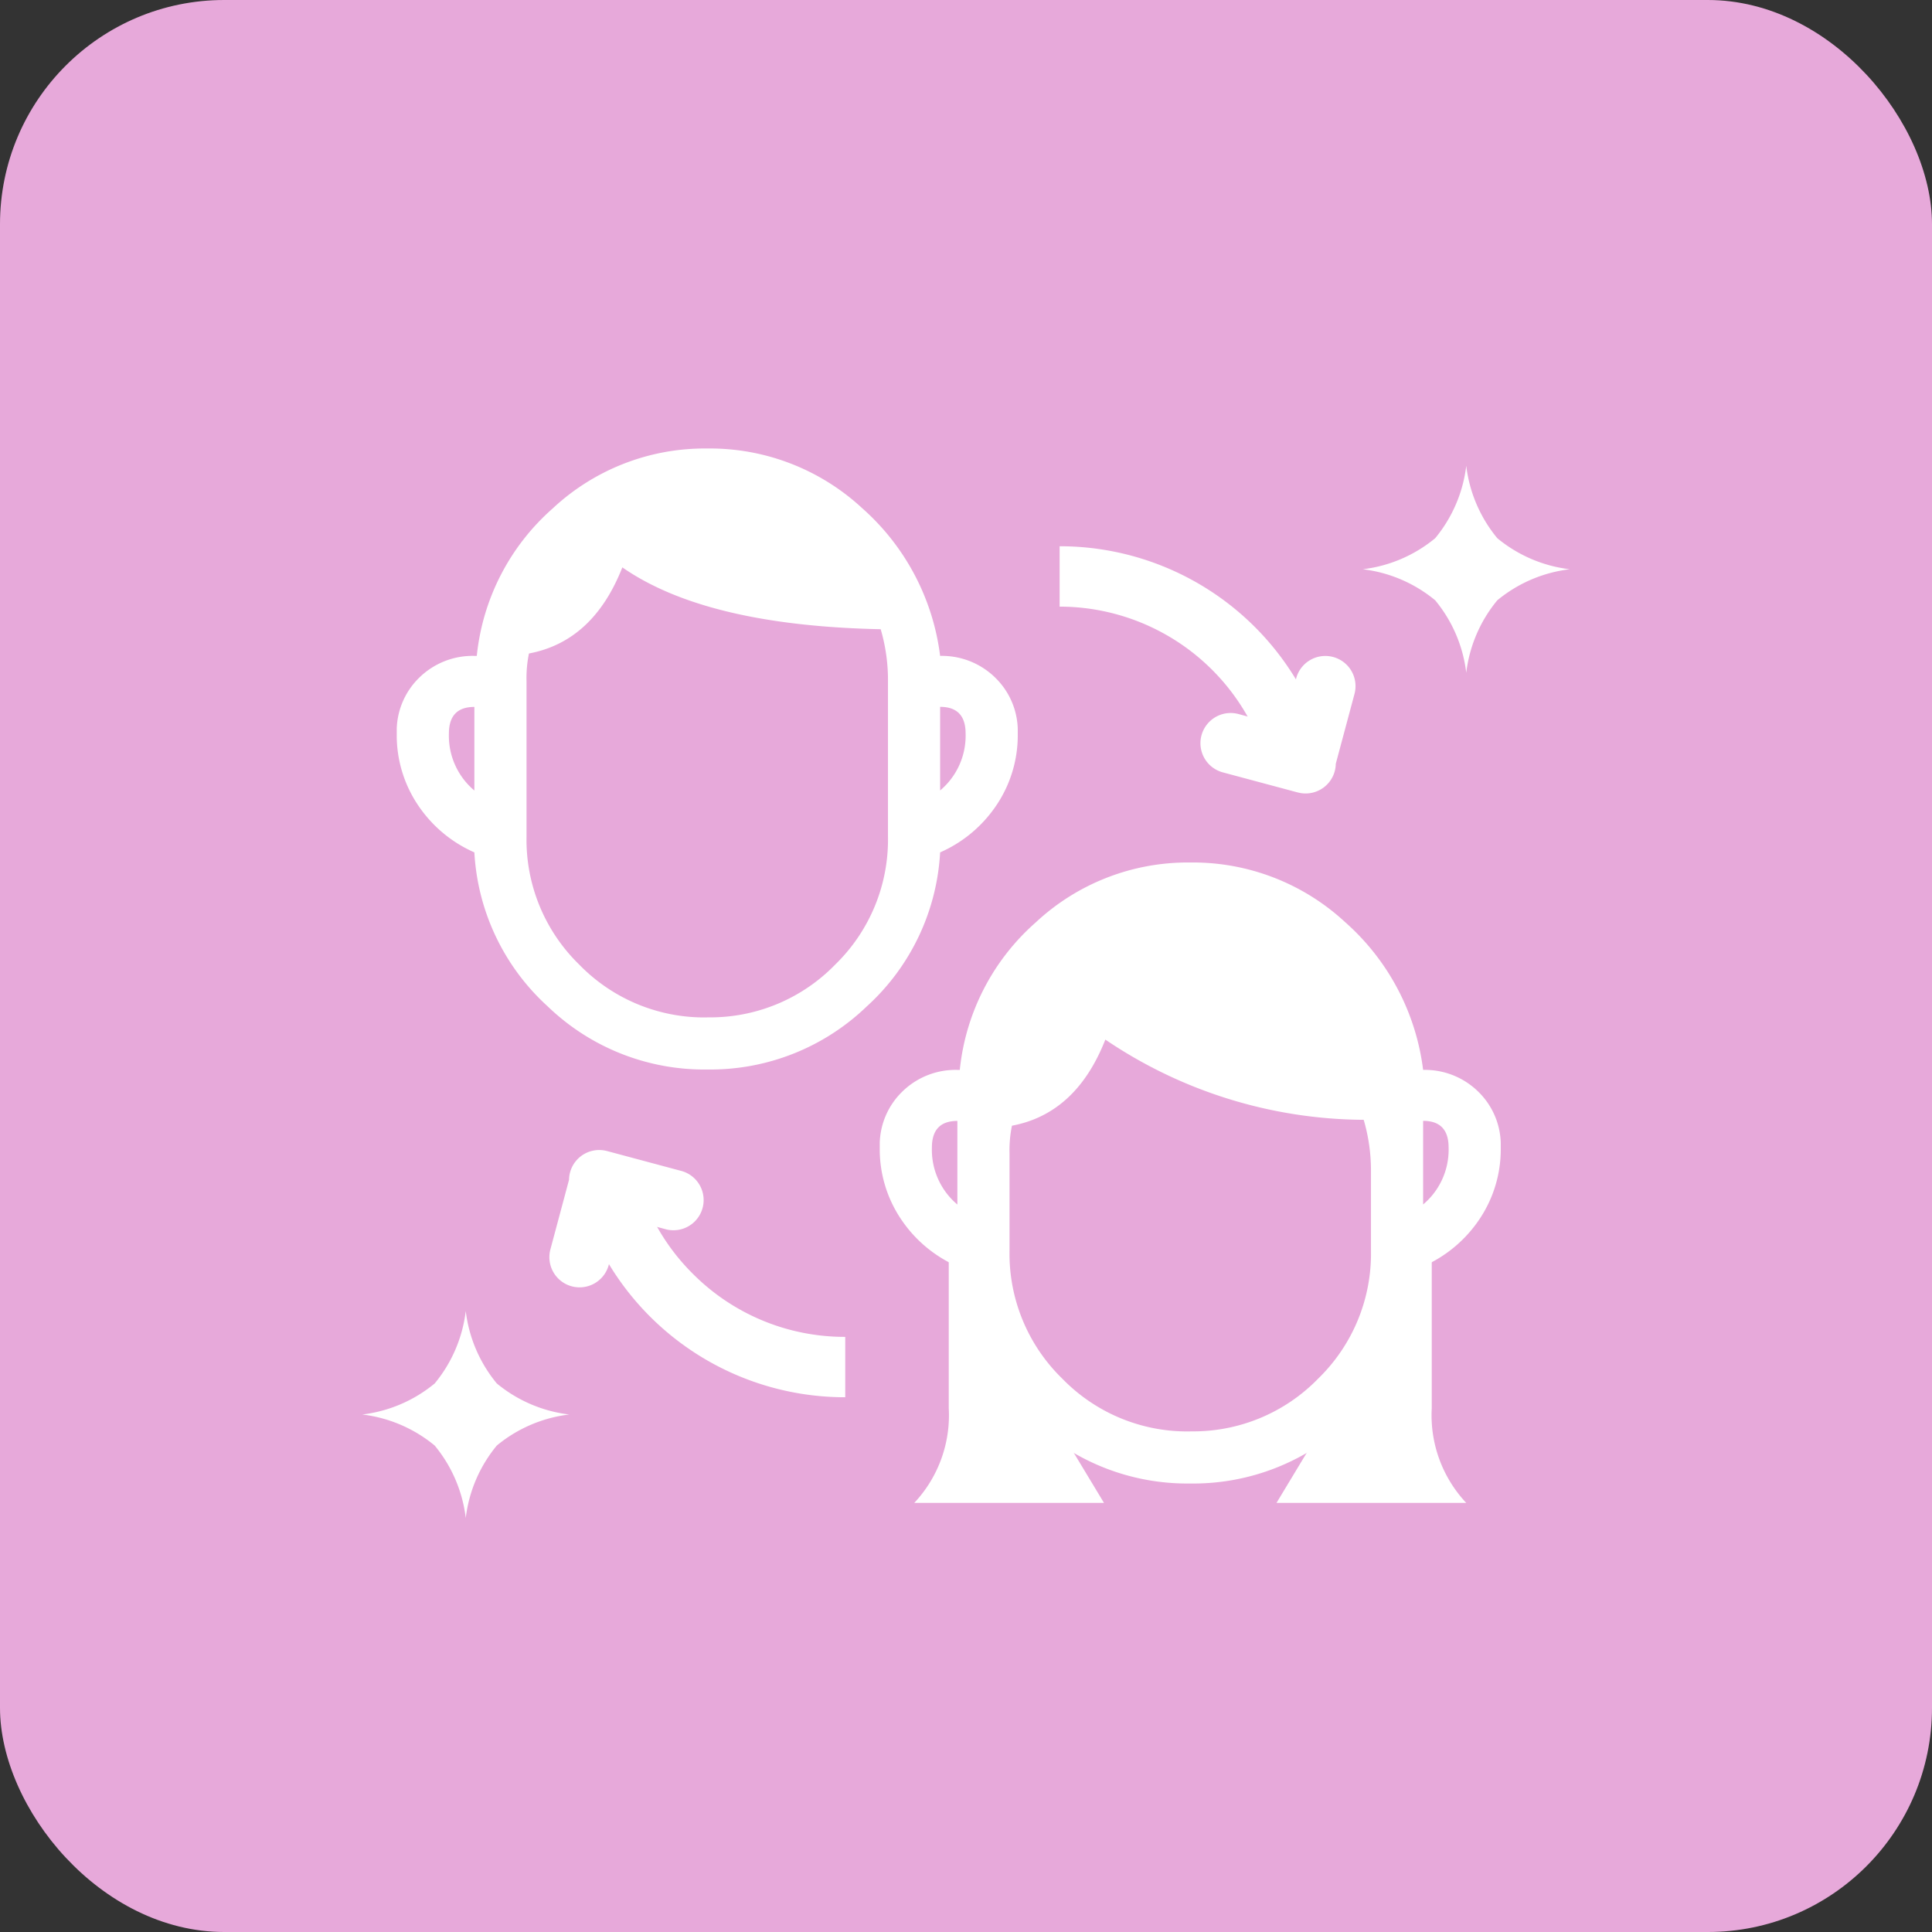 <svg xmlns="http://www.w3.org/2000/svg" xmlns:xlink="http://www.w3.org/1999/xlink" width="112" height="112" viewBox="0 0 112 112">
  <rect x="0" y="0" width="112" height="112" fill="#333333" stroke="none"/>
  <defs>
    <clipPath id="clip-path">
      <rect id="矩形_34758" data-name="矩形 34758" width="64" height="64" transform="translate(626 4634)" fill="#fff"/>
    </clipPath>
    <clipPath id="clip-path-2">
      <rect id="矩形_34771" data-name="矩形 34771" width="36" height="36" fill="#fff"/>
    </clipPath>
  </defs>
  <g id="组_30614" data-name="组 30614" transform="translate(-602 -4611)">
    <rect id="矩形_34757" data-name="矩形 34757" width="112" height="112" rx="13" transform="translate(602 4611)" fill="#e7a9da"/>
    <g id="组_30613" data-name="组 30613" transform="translate(-1 1)">
      <g id="蒙版组_8130" data-name="蒙版组 8130" clip-path="url(#clip-path)">
        <g id="组_30602" data-name="组 30602">
          <g id="组_30597" data-name="组 30597" transform="translate(626 4636)">
            <g id="组_30596" data-name="组 30596" clip-path="url(#clip-path-2)">
              <path id="路径_228513" data-name="路径 228513" d="M31.5,12.023a13.688,13.688,0,0,0-4.535-8.578A12.983,12.983,0,0,0,18,0,12.91,12.91,0,0,0,9.035,3.48a13.163,13.163,0,0,0-4.395,8.543H4.5a4.411,4.411,0,0,0-3.2,1.266A4.318,4.318,0,0,0,0,16.523a7.257,7.257,0,0,0,1.23,4.148A7.618,7.618,0,0,0,4.5,23.414a13.027,13.027,0,0,0,4.254,8.93A13.068,13.068,0,0,0,18,36a13.068,13.068,0,0,0,9.246-3.656,13.027,13.027,0,0,0,4.254-8.93,7.618,7.618,0,0,0,3.27-2.742A7.257,7.257,0,0,0,36,16.523a4.318,4.318,0,0,0-1.3-3.234,4.411,4.411,0,0,0-3.2-1.266m-27,2.953v4.852a4.145,4.145,0,0,1-1.477-3.3q0-1.547,1.477-1.547m13.5,18a10.1,10.1,0,0,1-7.418-3.059A10.1,10.1,0,0,1,7.523,22.5v-9a7.082,7.082,0,0,1,.141-1.617q3.726-.7,5.414-4.992,4.852,3.375,14.977,3.586a10.474,10.474,0,0,1,.422,3.023v9a10.1,10.1,0,0,1-3.059,7.418A10.1,10.1,0,0,1,18,32.977M31.5,19.828V14.977q1.477,0,1.477,1.547a4.145,4.145,0,0,1-1.477,3.3" fill="#fff"/>
            </g>
          </g>
          <g id="组_30599" data-name="组 30599" transform="translate(-4 12)">
            <path id="路径_228514" data-name="路径 228514" d="M0,0,2.134,3.617,9,15H-2A7.416,7.416,0,0,0,0,9.509Z" transform="translate(662 4670.125)" fill="#fff"/>
            <g id="组_30598" data-name="组 30598" transform="translate(658 4648)">
              <g id="组_30596-2" data-name="组 30596" clip-path="url(#clip-path-2)">
                <path id="路径_228513-2" data-name="路径 228513" d="M31.5,12.023a13.688,13.688,0,0,0-4.535-8.578A12.983,12.983,0,0,0,18,0,12.91,12.91,0,0,0,9.035,3.48a13.163,13.163,0,0,0-4.395,8.543H4.5a4.411,4.411,0,0,0-3.2,1.266A4.318,4.318,0,0,0,0,16.523a7.257,7.257,0,0,0,1.23,4.148A7.618,7.618,0,0,0,4.5,23.414a13.027,13.027,0,0,0,4.254,8.93A13.068,13.068,0,0,0,18,36a13.068,13.068,0,0,0,9.246-3.656,13.027,13.027,0,0,0,4.254-8.93,7.618,7.618,0,0,0,3.27-2.742A7.257,7.257,0,0,0,36,16.523a4.318,4.318,0,0,0-1.3-3.234,4.411,4.411,0,0,0-3.2-1.266m-27,2.953v4.852a4.145,4.145,0,0,1-1.477-3.3q0-1.547,1.477-1.547m13.5,18a10.1,10.1,0,0,1-7.418-3.059A10.1,10.1,0,0,1,7.523,22.5V16.875a7.082,7.082,0,0,1,.141-1.617q3.726-.7,5.414-4.992a26.95,26.95,0,0,0,14.977,4.651,10.474,10.474,0,0,1,.422,3.023V22.5a10.1,10.1,0,0,1-3.059,7.418A10.1,10.1,0,0,1,18,32.977M31.5,19.828V14.977q1.477,0,1.477,1.547a4.145,4.145,0,0,1-1.477,3.3" fill="#fff"/>
              </g>
            </g>
            <path id="路径_228515" data-name="路径 228515" d="M7,0,4.866,3.617-2,15H9A7.416,7.416,0,0,1,7,9.509Z" transform="translate(683 4670.125)" fill="#fff"/>
          </g>
          <g id="组_30600" data-name="组 30600" transform="translate(5.923 0.667)">
            <path id="减去_5" data-name="减去 5" d="M34.5,14H30.85A12.522,12.522,0,0,0,19,5.5V2A15.991,15.991,0,0,1,34.5,14Z" transform="translate(639.504 4639)" fill="#fff"/>
            <path id="联合_1" data-name="联合 1" d="M6.037,8.273,1.69,7.108A1.75,1.75,0,1,1,2.6,3.727l2.605.7L5.935,1.69a1.75,1.75,0,1,1,3.38.906L8.24,6.608a1.749,1.749,0,0,1-2.2,1.664Z" transform="translate(666.274 4647)" fill="#fff"/>
          </g>
          <g id="组_30601" data-name="组 30601" transform="translate(634.854 4676.667)">
            <path id="减去_5-2" data-name="减去 5" d="M15.5,12H11.85A12.372,12.372,0,0,0,8.839,7.161,12.418,12.418,0,0,0,0,3.5V0A15.991,15.991,0,0,1,15.5,12Z" transform="translate(17.146 14.333) rotate(180)" fill="#fff"/>
            <path id="联合_1-2" data-name="联合 1" d="M5.644,7.88,1.3,6.716A1.75,1.75,0,0,1,2.2,3.335l2.605.7L5.541,1.3A1.75,1.75,0,1,1,8.923,2.2L7.848,6.216a1.749,1.749,0,0,1-2.2,1.664Z" transform="translate(8.982 7.94) rotate(180)" fill="#fff"/>
          </g>
        </g>
      </g>
      <path id="路径_228516" data-name="路径 228516" d="M6,0A8.093,8.093,0,0,0,7.8,4.2,8.093,8.093,0,0,0,12,6,8.093,8.093,0,0,0,7.8,7.8,8.093,8.093,0,0,0,6,12,8.093,8.093,0,0,0,4.2,7.8,8.093,8.093,0,0,0,0,6,8.093,8.093,0,0,0,4.2,4.2,8.093,8.093,0,0,0,6,0Z" transform="translate(682 4637)" fill="#fff"/>
      <path id="路径_228517" data-name="路径 228517" d="M6,0A8.093,8.093,0,0,0,7.8,4.2,8.093,8.093,0,0,0,12,6,8.093,8.093,0,0,0,7.8,7.8,8.093,8.093,0,0,0,6,12,8.093,8.093,0,0,0,4.2,7.8,8.093,8.093,0,0,0,0,6,8.093,8.093,0,0,0,4.2,4.2,8.093,8.093,0,0,0,6,0Z" transform="translate(624 4686)" fill="#fff"/>
    </g>
  </g>
</svg>
